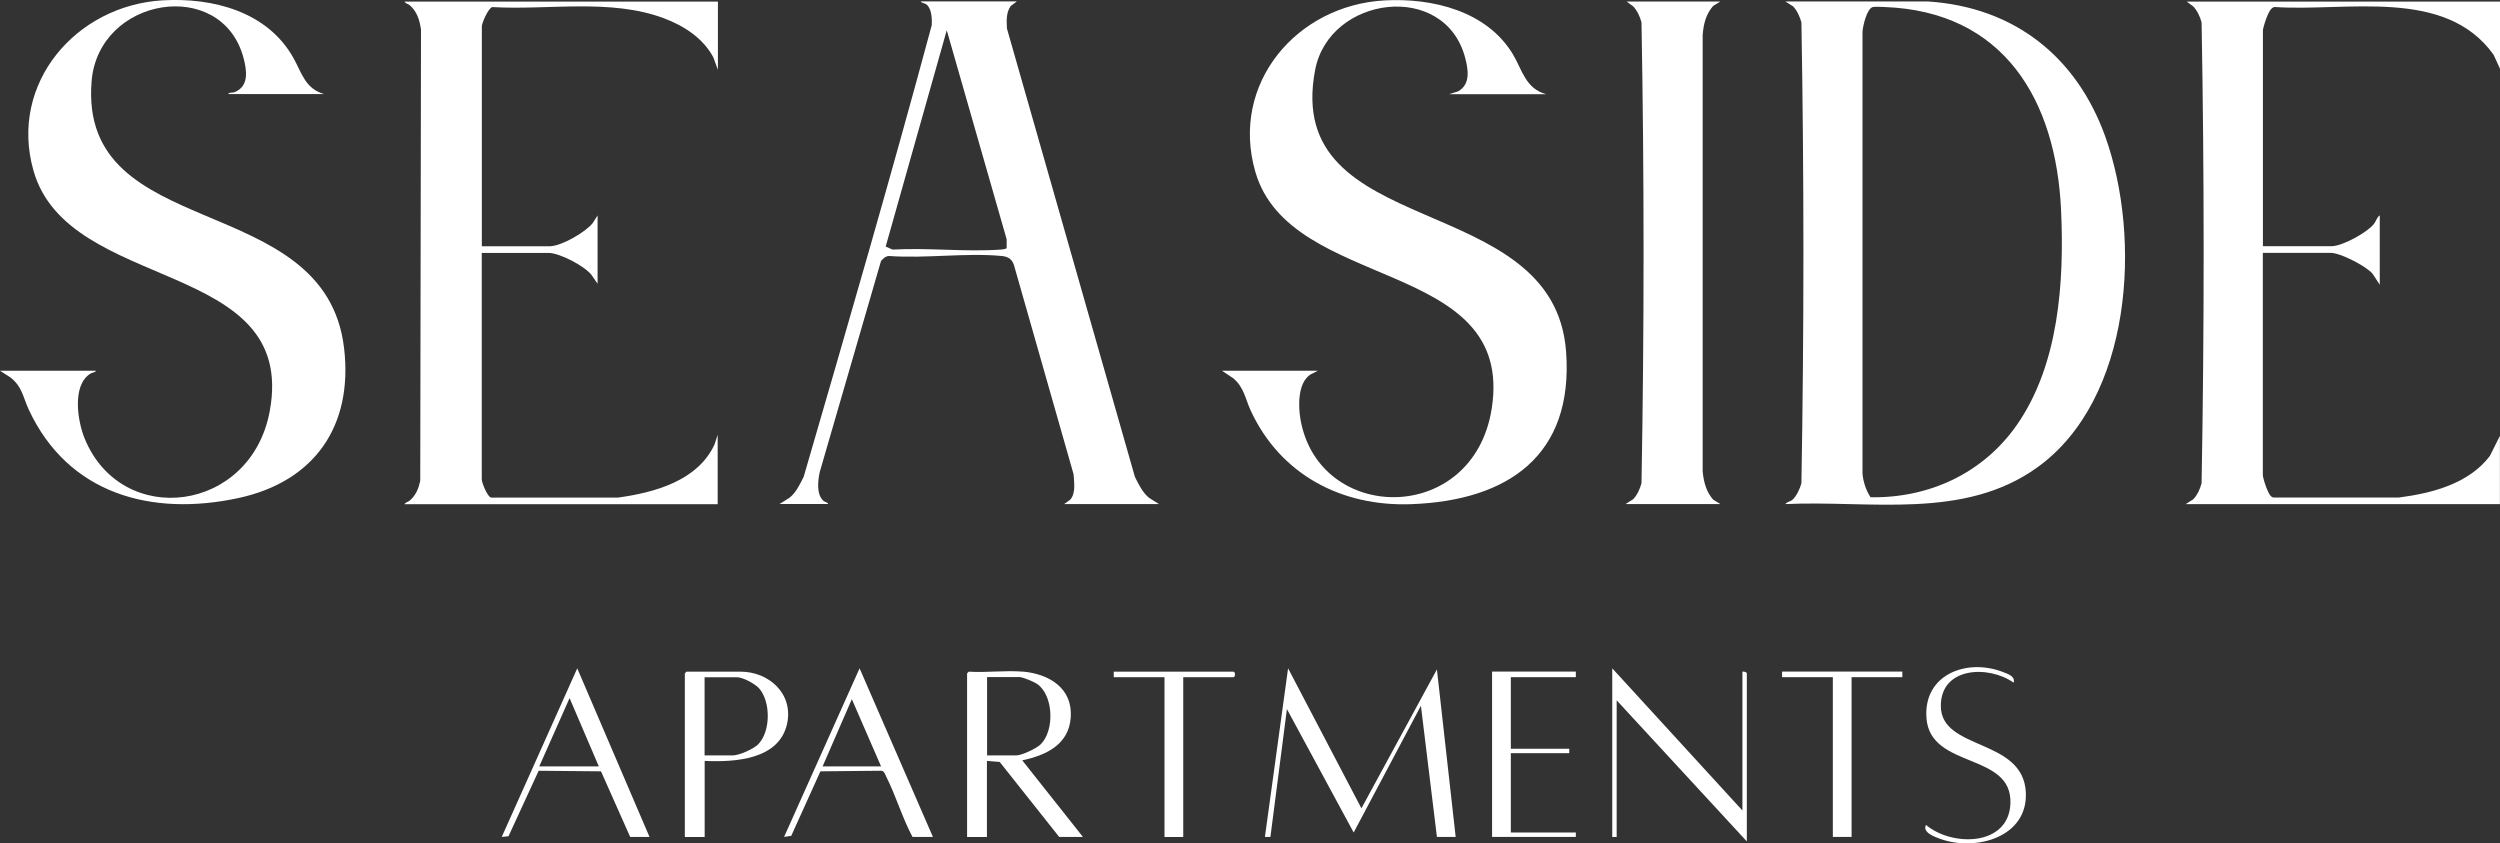 <?xml version="1.0" encoding="UTF-8"?>
<svg id="logos" xmlns="http://www.w3.org/2000/svg" viewBox="0 0 300 101.19">
  <rect x="0" y="0" width="300" height="101.19" fill="#333333" stroke="none"/>
  <defs>
    <style>
      .cls-1 {
        fill: #fff;
      }
    </style>
  </defs>
  <path class="cls-1" d="M214.25,60.49c.16-.27.59-.29.86-.53.46-.4.92-1.39,1.06-1.98.32-18.39.32-36.91,0-55.29-.2-.7-.49-1.38-.99-1.92l-.93-.59h17.14c10.3.68,17.79,6.6,21.24,16.2,4.4,12.25,3.24,31.53-8.17,39.72-8.82,6.33-20.03,3.92-30.21,4.39ZM224.46,59.67c7.04.12,13.51-2.88,17.55-8.66,5.06-7.25,5.71-17.16,5.32-25.77-.6-13.27-6.88-23.89-21.24-24.4-.36-.01-1.01-.05-1.33,0-.73.14-1.22,2.28-1.26,2.97v53.04c.1,1,.41,1.97.96,2.81Z"/>
  <path class="cls-1" d="M158.14,44.49l-.92.47c-1.5,1.02-1.44,3.79-1.16,5.38,2.2,12.51,20.75,12.78,22.95-1.33,2.83-18.15-24.22-13.87-28.38-28.43-3.02-10.56,4.98-19.95,15.51-20.53,5.73-.32,12.27,1.26,15.4,6.45,1.11,1.84,1.52,4.15,4,4.8h-11.64s1.06-.33,1.06-.33c1.52-.83,1.24-2.61.86-4.04-2.45-9.27-16.3-7.44-18,1.45-3.97,20.74,28.65,14.16,30.11,33.8.93,12.5-6.99,17.9-18.59,18.32-8.34.31-15.68-3.54-19.24-11.2-.66-1.42-.8-2.78-2.07-3.88l-1.39-.93h11.51Z"/>
  <path class="cls-1" d="M11.51,44.49c-.06.21-.42.19-.65.34-2.25,1.38-1.56,5.72-.69,7.82,4.46,10.84,19.99,8.88,22.21-3.37,3.33-18.35-24.2-14.04-28.37-28.83C1.06,10,9.13.65,19.51.04c6.04-.35,12.6,1.35,15.71,6.93.99,1.77,1.4,3.68,3.68,4.32h-11.51c.06-.23.49-.13.76-.23,1.77-.72,1.47-2.63,1.06-4.16C26.57-2.79,11.8-.38,10.99,9.77c-1.56,19.51,28.05,12.84,30.3,32.01,1.1,9.35-3.56,16.02-12.7,17.99-10.42,2.24-20.41-.48-25.13-10.6-.71-1.52-.77-2.75-2.21-3.88l-1.25-.8h11.51Z"/>
  <path class="cls-1" d="M86.15.18v8.2l-.55-1.5c-1.23-2.3-3.5-3.77-5.91-4.68-6.41-2.41-13.87-.96-20.61-1.35-.47.09-1.26,1.91-1.26,2.31v26.39h8.14c1.39,0,4.27-1.67,5.16-2.77l.59-.93v8.2l-.73-1.06c-.87-1.1-3.84-2.64-5.16-2.64h-8.01v27.18c0,.38.68,2.1,1.12,2.18h15.22c4.4-.6,9.59-2.02,11.6-6.39l.37-1.15v8.33h-37.58c.11-.23.43-.25.66-.46.72-.64,1.03-1.42,1.23-2.34l.09-54.14c-.15-1.11-.47-2.15-1.32-2.91-.24-.21-.56-.23-.66-.46h37.58Z"/>
  <path class="cls-1" d="M122.01.18l-.72.54c-.57.81-.5,1.74-.46,2.69l15.36,53.82c.45.89.92,1.89,1.71,2.52l1.18.74h-11.38l.73-.53c.68-.78.46-2.09.4-3.05l-7.16-25.12c-.23-.71-.73-1-1.45-1.07-4.26-.41-9.18.32-13.51,0-.43,0-.73.3-.99.6l-7.35,25.32c-.22,1.02-.42,2.63.41,3.43.22.21.53.18.59.41h-5.82l1.18-.74c.8-.63,1.26-1.63,1.71-2.52,5.24-18.02,10.49-36.08,15.37-54.2.04-.73,0-1.83-.53-2.39-.29-.31-.62-.2-.8-.46h11.51ZM120.8,29.79v-1.07s-7.19-25.09-7.19-25.09l-7.33,25.96.83.36c4.23-.24,8.79.3,12.98,0,.24-.02.48-.04.7-.16Z"/>
  <path class="cls-1" d="M300,.18v8.07l-.77-1.68c-5.81-8.14-17.66-5.14-26.29-5.73-.44.08-.68.65-.84,1.01s-.55,1.48-.55,1.83v25.86h8.27c1.25,0,4.22-1.63,5.03-2.64.29-.36.36-.81.72-1.06v8.33l-.86-1.32c-.79-.93-3.87-2.51-5.03-2.51h-8.14v26.65c0,.32.35,1.39.51,1.74s.35.89.75.97h15.09c3.98-.52,8.35-1.65,10.89-4.98l1.21-2.42v8.2h-37.72l.93-.59c.5-.54.8-1.22.99-1.92.33-18.38.33-36.91,0-55.29-.19-.71-.49-1.38-.99-1.92l-.8-.59h37.58Z"/>
  <path class="cls-1" d="M206.44.18l-.86.53c-.87.98-1.17,2.21-1.26,3.5v52.38c.13,1.25.42,2.41,1.26,3.37l.86.53h-11.38l.93-.59c.5-.54.8-1.22.99-1.92.33-18.38.33-36.91,0-55.29-.19-.71-.49-1.38-.99-1.92l-.8-.59h11.25Z"/>
  <polygon class="cls-1" points="172.43 100.43 170.51 84.69 162.44 99.9 154.43 85.09 152.45 100.43 151.79 100.43 154.57 80.2 163.37 97 172.43 80.33 174.68 100.43 172.43 100.43"/>
  <path class="cls-1" d="M122.74,80.59c3.14.28,5.99,1.98,5.75,5.49-.22,3.28-2.98,4.56-5.82,5.16l7.28,9.19h-2.85l-7.14-9-1.53-.12v9.13h-2.38v-19.64l.2-.2c2.1.14,4.41-.18,6.48,0ZM118.44,90.65h3.51c.66,0,2.41-.83,2.92-1.32,1.69-1.64,1.58-5.88-.42-7.26-.36-.25-1.71-.82-2.1-.82h-3.9v9.39Z"/>
  <path class="cls-1" d="M84.56,91.31v9.13h-2.38v-19.64l.2-.2h6.48c3.44,0,6.37,2.68,5.59,6.25-.95,4.33-6.29,4.62-9.89,4.46ZM84.56,90.65h3.37c.76,0,2.49-.77,3.04-1.32,1.53-1.54,1.53-5.13.12-6.73-.47-.54-1.94-1.33-2.64-1.33h-3.9v9.39Z"/>
  <path class="cls-1" d="M209.09,97.26v-16.66c.15-.05.53.06.53.2v20.17l-15.62-16.93v16.4h-.53v-20.24l15.62,17.06Z"/>
  <path class="cls-1" d="M77.94,100.43h-2.32l-3.5-7.87-7.48-.07-3.62,7.86-.81.08,9.06-20.23,8.67,20.23ZM71.86,91.97l-3.51-8.2-3.64,8.2h7.15Z"/>
  <path class="cls-1" d="M111.95,100.43h-2.45c-1.22-2.28-1.98-4.9-3.13-7.19-.17-.33-.26-.79-.7-.75l-7.22.07-3.5,7.74-.86.13,9.06-20.23,8.8,20.23ZM98.72,91.97h7.01l-3.51-8.07-3.51,8.07Z"/>
  <polygon class="cls-1" points="189.1 80.59 189.1 81.26 181.3 81.26 181.3 89.85 188.31 89.85 188.31 90.38 181.3 90.38 181.3 99.9 189.1 99.9 189.1 100.43 179.05 100.43 179.05 80.59 189.1 80.59"/>
  <path class="cls-1" d="M241.64,81.92c-3.01-2.13-8.79-1.91-8.74,2.84.06,5.33,9.88,3.8,10.2,10.32.26,5.38-5.95,7.11-10.23,5.6-.68-.24-2.23-.79-1.75-1.69,3.1,2.63,9.94,2.6,10.13-2.58.23-6.15-9.56-4.1-10.07-10.18-.44-5.27,4.81-7.28,9.17-5.59.6.23,1.5.51,1.29,1.29Z"/>
  <path class="cls-1" d="M141.99,81.26v19.18h-2.25v-19.18h-6.09v-.66h14.36c.25,0,.25.66,0,.66h-6.02Z"/>
  <polygon class="cls-1" points="228.28 80.59 228.28 81.26 222.19 81.26 222.19 100.43 219.94 100.43 219.94 81.26 213.85 81.26 213.85 80.59 228.28 80.59"/>
</svg>